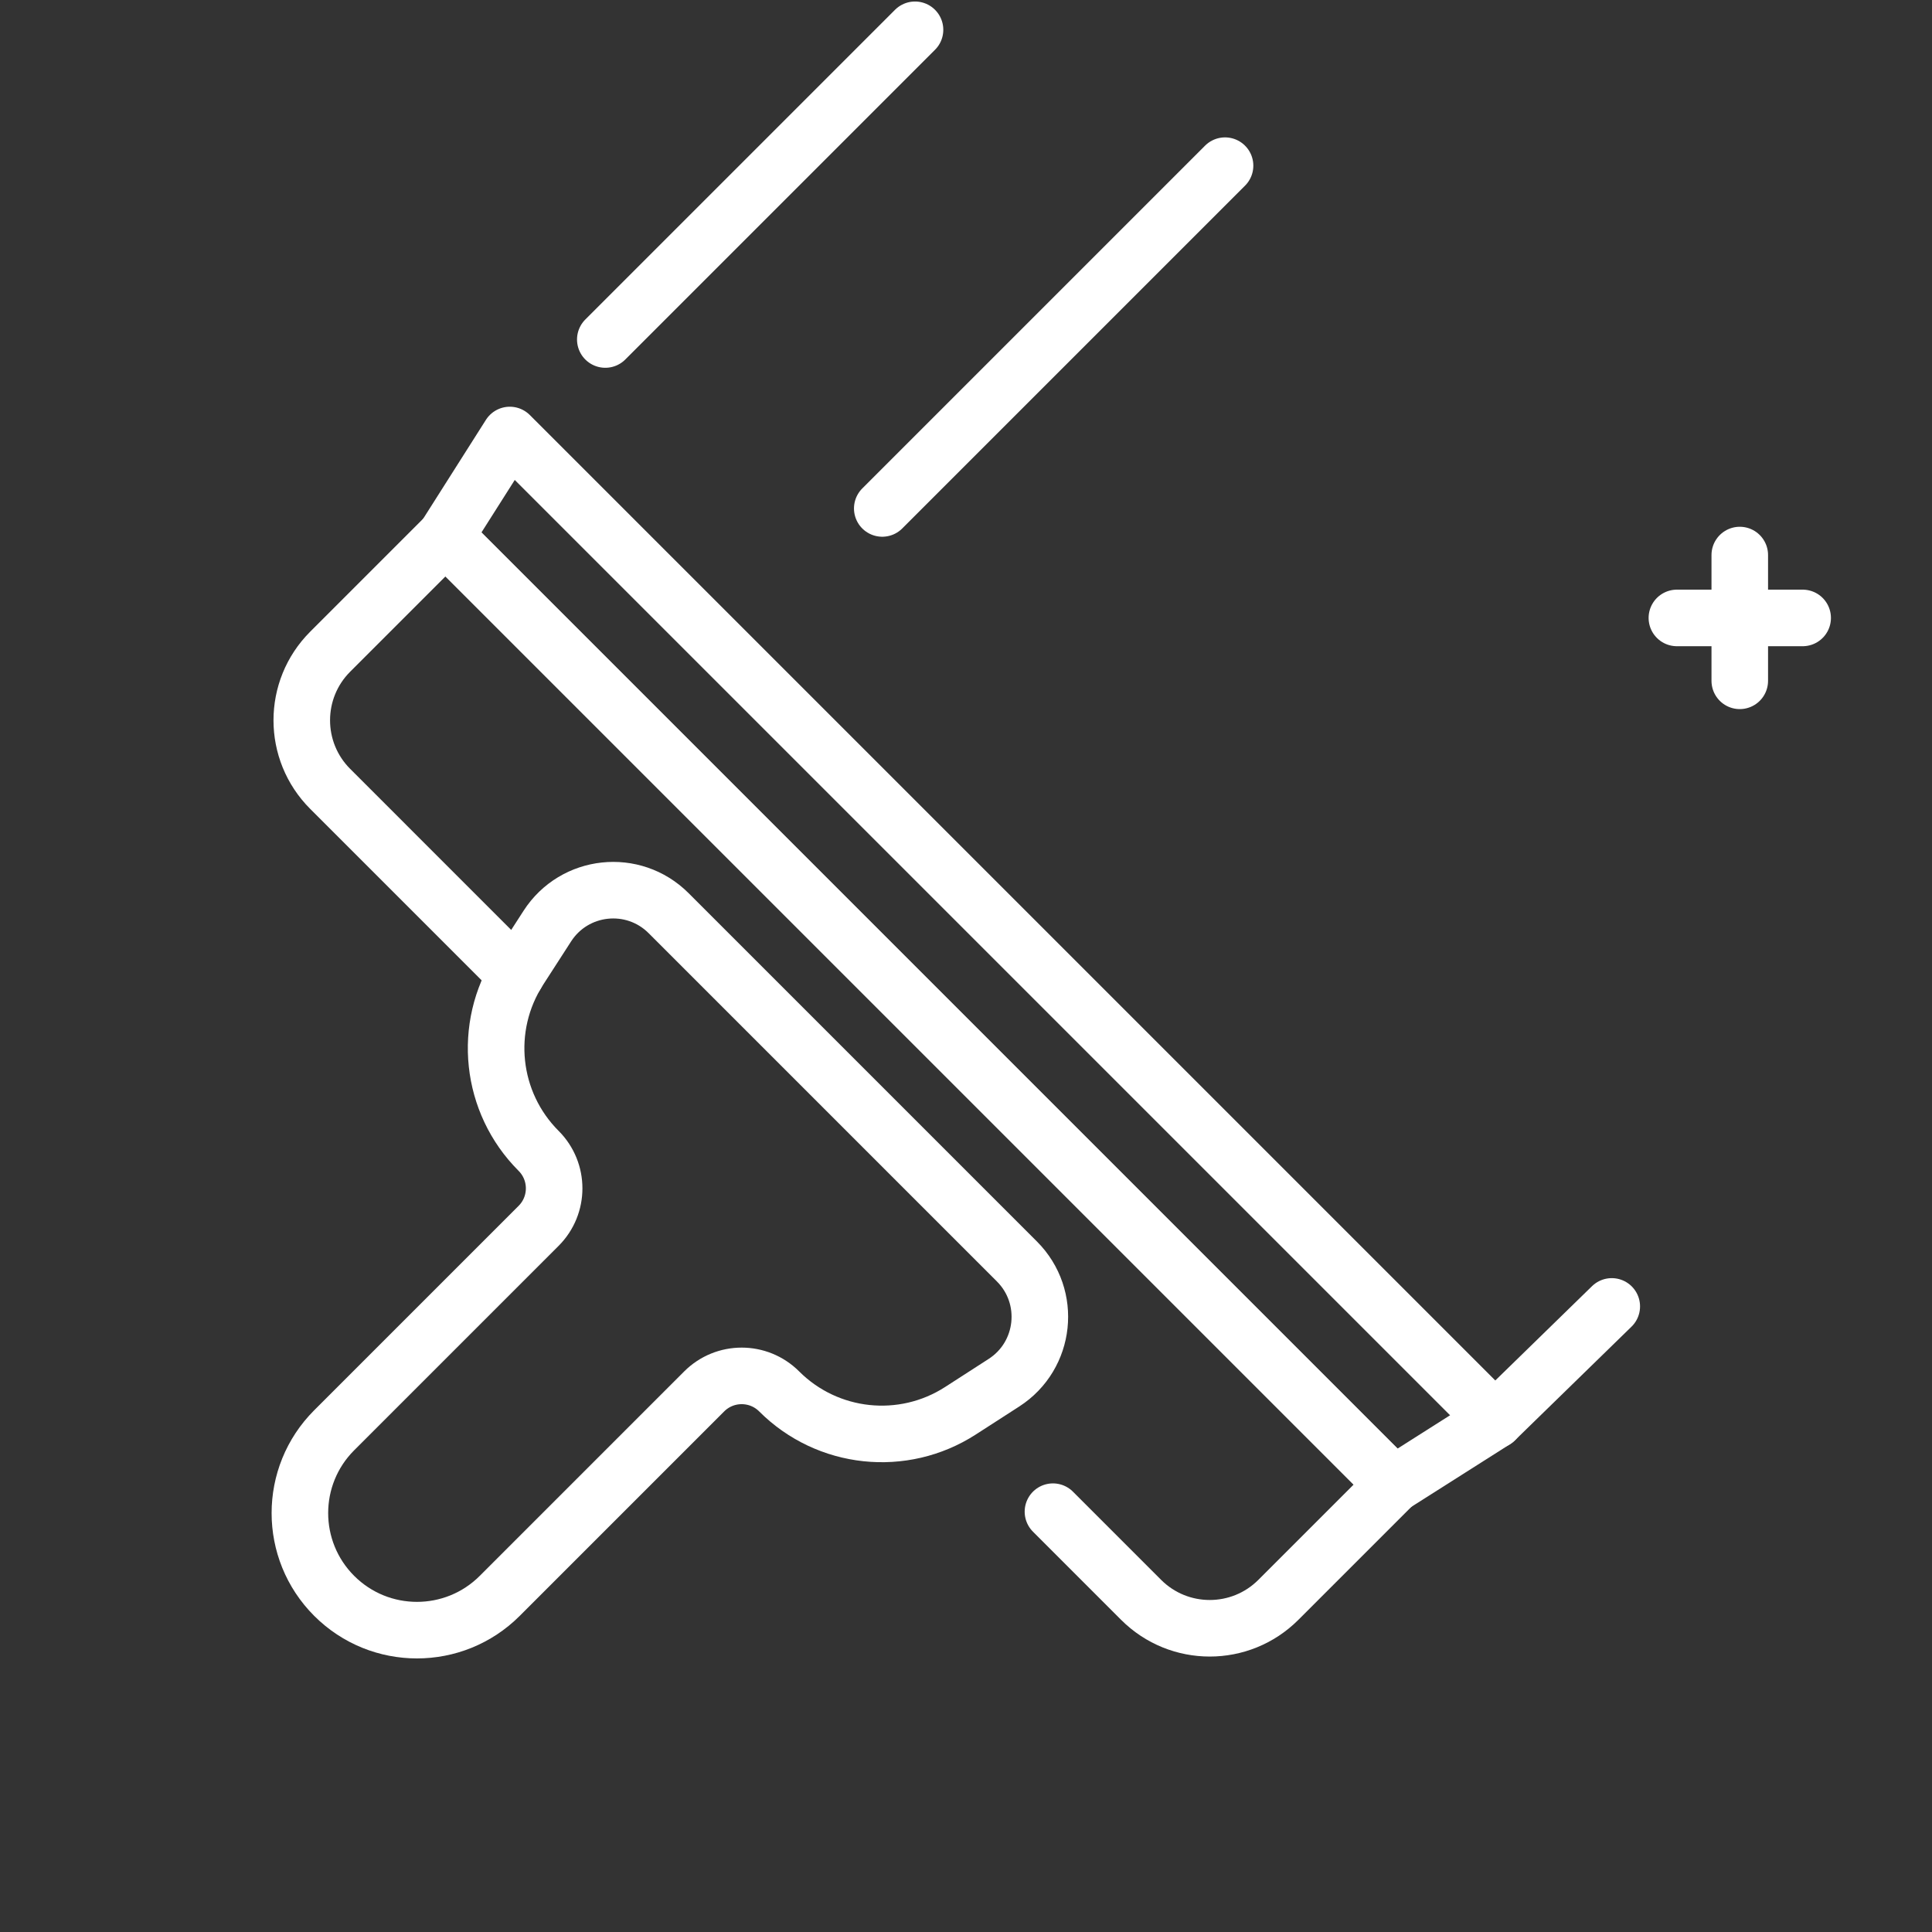 <?xml version="1.0" encoding="UTF-8" standalone="no"?>
<svg preserveAspectRatio="xMidYMid slice" width="500px" height="500px" xmlns="http://www.w3.org/2000/svg" xmlns:xlink="http://www.w3.org/1999/xlink" xmlns:serif="http://www.serif.com/"   viewBox="0 0 683 683" version="1.1" xml:space="preserve" style="fill-rule:evenodd;clip-rule:evenodd;stroke-linecap:round;stroke-linejoin:round;stroke-miterlimit:10;">
    <rect x="0" y="0" width="683" height="683" fill="#333333" stroke="none"/>
    <g transform="matrix(1.333,0,0,-1.333,0,682.667)">
        <g id="g1467">
            <g id="g1469">
                <g id="g1471">
                    <g id="g1477" transform="matrix(1,0,0,1,279.249,111.224)">
                        <path id="path1479" d="M0,0L23.381,-23.385C33.431,-33.436 49.731,-33.436 59.781,-23.385L90.341,7.174L-161.119,258.635L-191.679,228.075C-201.729,218.024 -201.729,201.734 -191.679,191.685L-142.379,142.385" style="fill:none;fill-rule:nonzero;stroke:white;stroke-width:15px;"></path>
                    </g>
                    <g id="g1481" transform="matrix(1,0,0,1,269.688,177.584)">
                        <path id="path1483" d="M0,0L-92.375,92.375C-101.739,101.739 -117.356,100.071 -124.532,88.941L-131.977,77.397C-141.798,62.165 -139.66,42.144 -126.845,29.328C-121.353,23.836 -121.353,14.933 -126.845,9.441L-181.062,-44.776C-193.187,-56.902 -193.187,-76.561 -181.062,-88.687C-168.937,-100.813 -149.276,-100.812 -137.151,-88.687L-82.934,-34.469C-77.442,-28.978 -68.539,-28.978 -63.047,-34.469C-50.231,-47.285 -30.211,-49.423 -14.978,-39.601L-3.434,-32.158C7.696,-24.981 9.364,-9.364 0,0Z" style="fill:none;fill-rule:nonzero;stroke:white;stroke-width:15px;"></path>
                    </g>
                    <g id="g1489" transform="matrix(1,0,0,1,396.492,135.474)">
                        <path id="path1491" d="M0,0L-261.29,261.29L-278.363,234.388L-26.902,-17.073L0,0Z" style="fill:none;fill-rule:nonzero;stroke:white;stroke-width:15px;"></path>
                    </g>
                    <g id="g1493" transform="matrix(1,0,0,1,242.668,504.228)">
                        <path id="path1495" d="M0,0L-82.138,-82.137" style="fill:none;fill-rule:nonzero;stroke:white;stroke-width:15px;"></path>
                    </g>
                    <g id="g1497" transform="matrix(1,0,0,1,504.5,243.482)">
                        <path id="path1499" d="M-77.05,-77.823L-108.008,-108.008" style="fill:none;fill-rule:nonzero;stroke:white;stroke-width:15px;"></path>
                    </g>
                    <g id="g1509" transform="matrix(1,0,0,1,233.981,377.285)">
                        <path id="path1511" d="M0,0L90.908,90.908" style="fill:none;fill-rule:nonzero;stroke:white;stroke-width:15px;"></path>
                    </g>
                    <g id="g1529">
                    </g>
                    <g id="g1533" transform="matrix(1,0,0,1,461.398,331.572)">
                        <path id="path1535" d="M0,0L0,33.355" style="fill:none;fill-rule:nonzero;stroke:white;stroke-width:15px;"></path>
                    </g>
                    <g id="g1537" transform="matrix(1,0,0,1,478.076,348.25)">
                        <path id="path1539" d="M0,0L-33.355,0" style="fill:none;fill-rule:nonzero;stroke:white;stroke-width:15px;"></path>
                    </g>
                </g>
            </g>
        </g>
    </g>
</svg>
